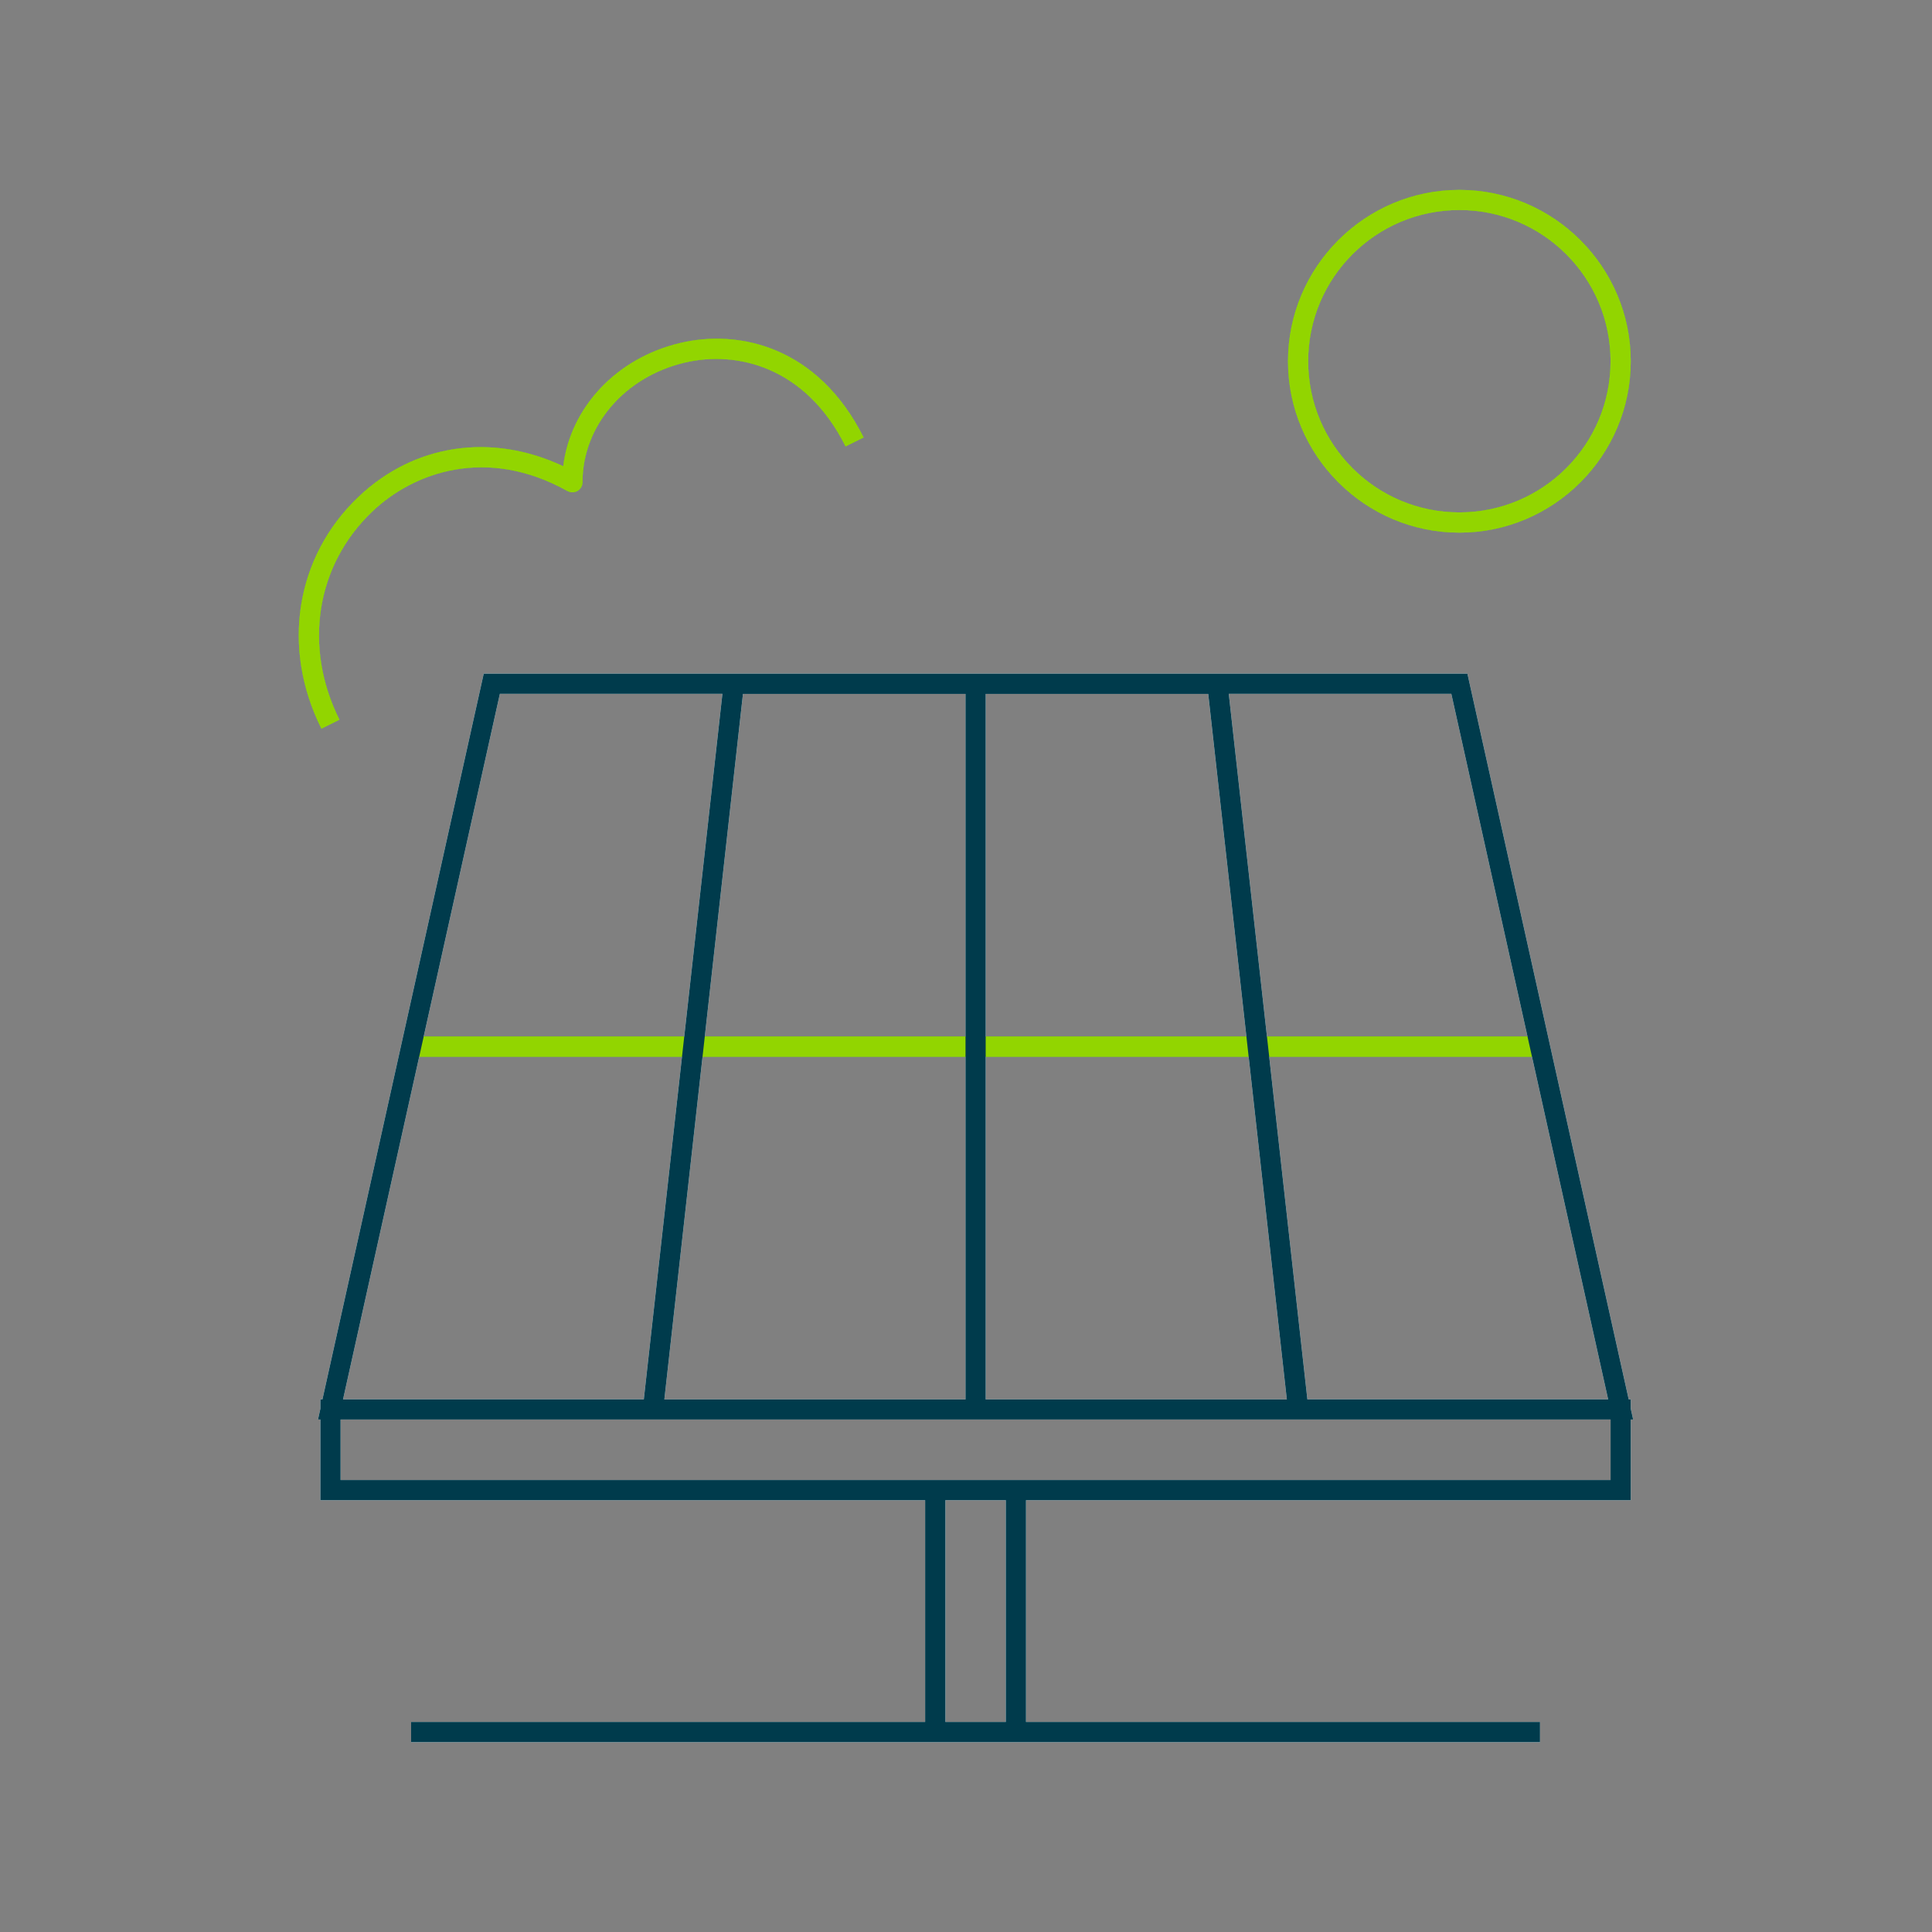 <?xml version="1.0" encoding="UTF-8"?> <svg xmlns="http://www.w3.org/2000/svg" id="FC" viewBox="0 0 360.34 360.34"><rect x="0" y="0" width="360.34" height="360.34" fill="#808080" stroke="none"/><defs><style> .cls-1 { fill: #003b4c; } .cls-2 { fill: #fff; } .cls-3 { fill: #92d500; } </style></defs><g><rect class="cls-2" x="76.68" y="193.33" width="210.55" height="3.76"></rect><path class="cls-2" d="M272.19,35.42c-17.6,0-31.96,14.36-31.96,31.96s14.36,31.96,31.96,31.96,31.96-14.36,31.96-31.96-14.36-31.96-31.96-31.96ZM272.19,95.57c-15.57,0-28.2-12.63-28.2-28.2s12.63-28.2,28.2-28.2,28.2,12.63,28.2,28.2-12.63,28.2-28.2,28.2Z"></path><path class="cls-2" d="M105.84,91.57c.58.33,1.29.32,1.87-.01.58-.34.93-.95.93-1.62,0-10.49,7.84-19.66,19.07-22.31,9.58-2.27,22.51.65,30,15.63l3.36-1.67c-8.47-16.94-23.23-20.24-34.23-17.61-11.87,2.8-20.45,12.02-21.79,22.98-13.37-6.29-27.8-4.19-38.24,5.76-11.7,11.16-14.39,28.12-6.86,43.18l3.36-1.67c-6.78-13.56-4.39-28.79,6.09-38.79,7.75-7.39,21.38-12.27,36.43-3.86Z"></path></g><path class="cls-2" d="M304.15,279.8v-15.04h.45l-.45-2.03v-1.73h-.38l-30.08-135.35H90.22l-30.08,135.35h-.38v1.73l-.45,2.03h.45v15.04h112.79v41.36h-95.87v3.76h210.55v-3.76h-95.87v-41.36h112.79ZM187.6,321.16h-11.28v-41.36h11.28v41.36ZM240.01,261.01h-56.17v-131.59h41.51l14.66,131.59ZM180.08,261.01h-56.17l14.66-131.59h41.51v131.59ZM63.52,264.76h236.87v11.28H63.52v-11.28ZM270.69,129.41l29.25,131.59h-56.1l-14.66-131.59h41.51ZM93.23,129.41h41.51l-14.66,131.59h-56.1l29.25-131.59Z"></path><g><rect class="cls-1" x="76.68" y="193.33" width="210.55" height="3.76"></rect><path class="cls-1" d="M272.19,35.42c-17.6,0-31.96,14.36-31.96,31.96s14.36,31.96,31.96,31.96,31.96-14.36,31.96-31.96-14.36-31.96-31.96-31.96ZM272.19,95.57c-15.57,0-28.2-12.63-28.2-28.2s12.63-28.2,28.2-28.2,28.2,12.63,28.2,28.2-12.63,28.2-28.2,28.2Z"></path><path class="cls-1" d="M105.84,91.57c.58.33,1.29.32,1.87-.01.58-.34.93-.95.93-1.62,0-10.49,7.84-19.66,19.07-22.31,9.58-2.27,22.51.65,30,15.63l3.36-1.67c-8.47-16.94-23.23-20.24-34.23-17.61-11.87,2.8-20.45,12.02-21.79,22.98-13.37-6.29-27.8-4.19-38.24,5.76-11.7,11.16-14.39,28.12-6.86,43.18l3.36-1.67c-6.78-13.56-4.39-28.79,6.09-38.79,7.75-7.39,21.38-12.27,36.43-3.86Z"></path></g><path class="cls-1" d="M304.15,279.8v-15.04h.45l-.45-2.03v-1.73h-.38l-30.08-135.35H90.22l-30.08,135.35h-.38v1.73l-.45,2.03h.45v15.04h112.79v41.36h-95.87v3.76h210.55v-3.76h-95.87v-41.36h112.79ZM187.6,321.16h-11.28v-41.36h11.28v41.36ZM240.01,261.01h-56.17v-131.59h41.51l14.66,131.59ZM180.08,261.01h-56.17l14.66-131.59h41.51v131.59ZM63.52,264.76h236.87v11.28H63.52v-11.28ZM270.69,129.41l29.25,131.59h-56.1l-14.66-131.59h41.51ZM93.23,129.41h41.51l-14.66,131.59h-56.1l29.25-131.59Z"></path><g><rect class="cls-3" x="76.68" y="193.33" width="210.55" height="3.76"></rect><path class="cls-3" d="M272.19,35.42c-17.6,0-31.96,14.36-31.96,31.96s14.36,31.96,31.96,31.96,31.96-14.36,31.96-31.96-14.36-31.96-31.96-31.96ZM272.19,95.57c-15.57,0-28.2-12.63-28.2-28.2s12.63-28.2,28.2-28.2,28.2,12.63,28.2,28.2-12.63,28.2-28.2,28.2Z"></path><path class="cls-3" d="M105.84,91.57c.58.33,1.29.32,1.87-.01.58-.34.93-.95.93-1.62,0-10.49,7.84-19.66,19.07-22.31,9.58-2.27,22.51.65,30,15.63l3.36-1.67c-8.47-16.94-23.23-20.24-34.23-17.61-11.87,2.8-20.45,12.02-21.79,22.98-13.37-6.29-27.8-4.19-38.24,5.76-11.7,11.16-14.39,28.12-6.86,43.18l3.36-1.67c-6.78-13.56-4.39-28.79,6.09-38.79,7.75-7.39,21.38-12.27,36.43-3.86Z"></path></g><path class="cls-2" d="M304.15,279.8v-15.04h.45l-.45-2.03v-1.73h-.38l-30.08-135.35H90.22l-30.08,135.35h-.38v1.73l-.45,2.03h.45v15.04h112.79v41.36h-95.87v3.76h210.55v-3.76h-95.87v-41.36h112.79ZM187.6,321.16h-11.28v-41.36h11.28v41.36ZM240.01,261.01h-56.17v-131.59h41.51l14.66,131.59ZM180.08,261.01h-56.17l14.66-131.59h41.51v131.59ZM63.52,264.76h236.87v11.28H63.52v-11.28ZM270.69,129.41l29.25,131.59h-56.1l-14.66-131.59h41.51ZM93.23,129.41h41.51l-14.66,131.59h-56.1l29.25-131.59Z"></path><g><rect class="cls-3" x="76.68" y="193.33" width="210.55" height="3.76"></rect><path class="cls-3" d="M272.19,35.42c-17.6,0-31.96,14.36-31.96,31.96s14.36,31.96,31.96,31.96,31.96-14.36,31.96-31.96-14.36-31.96-31.96-31.96ZM272.19,95.57c-15.57,0-28.2-12.63-28.2-28.2s12.63-28.2,28.2-28.2,28.2,12.63,28.2,28.2-12.63,28.2-28.2,28.2Z"></path><path class="cls-3" d="M105.84,91.57c.58.33,1.29.32,1.87-.01.58-.34.93-.95.93-1.62,0-10.49,7.84-19.66,19.07-22.31,9.58-2.27,22.51.65,30,15.63l3.36-1.67c-8.47-16.94-23.23-20.24-34.23-17.61-11.87,2.8-20.45,12.02-21.79,22.98-13.37-6.29-27.8-4.19-38.24,5.76-11.7,11.16-14.39,28.12-6.86,43.18l3.36-1.67c-6.78-13.56-4.39-28.79,6.09-38.79,7.75-7.39,21.38-12.27,36.43-3.86Z"></path></g><path class="cls-1" d="M304.15,279.8v-15.04h.45l-.45-2.03v-1.73h-.38l-30.08-135.35H90.22l-30.08,135.35h-.38v1.73l-.45,2.03h.45v15.04h112.79v41.36h-95.87v3.76h210.55v-3.76h-95.87v-41.36h112.79ZM187.6,321.16h-11.28v-41.36h11.28v41.36ZM240.01,261.01h-56.17v-131.59h41.51l14.66,131.59ZM180.08,261.01h-56.17l14.66-131.59h41.51v131.59ZM63.52,264.76h236.87v11.28H63.52v-11.28ZM270.69,129.41l29.25,131.59h-56.1l-14.66-131.59h41.51ZM93.23,129.41h41.51l-14.66,131.59h-56.1l29.25-131.59Z"></path></svg> 